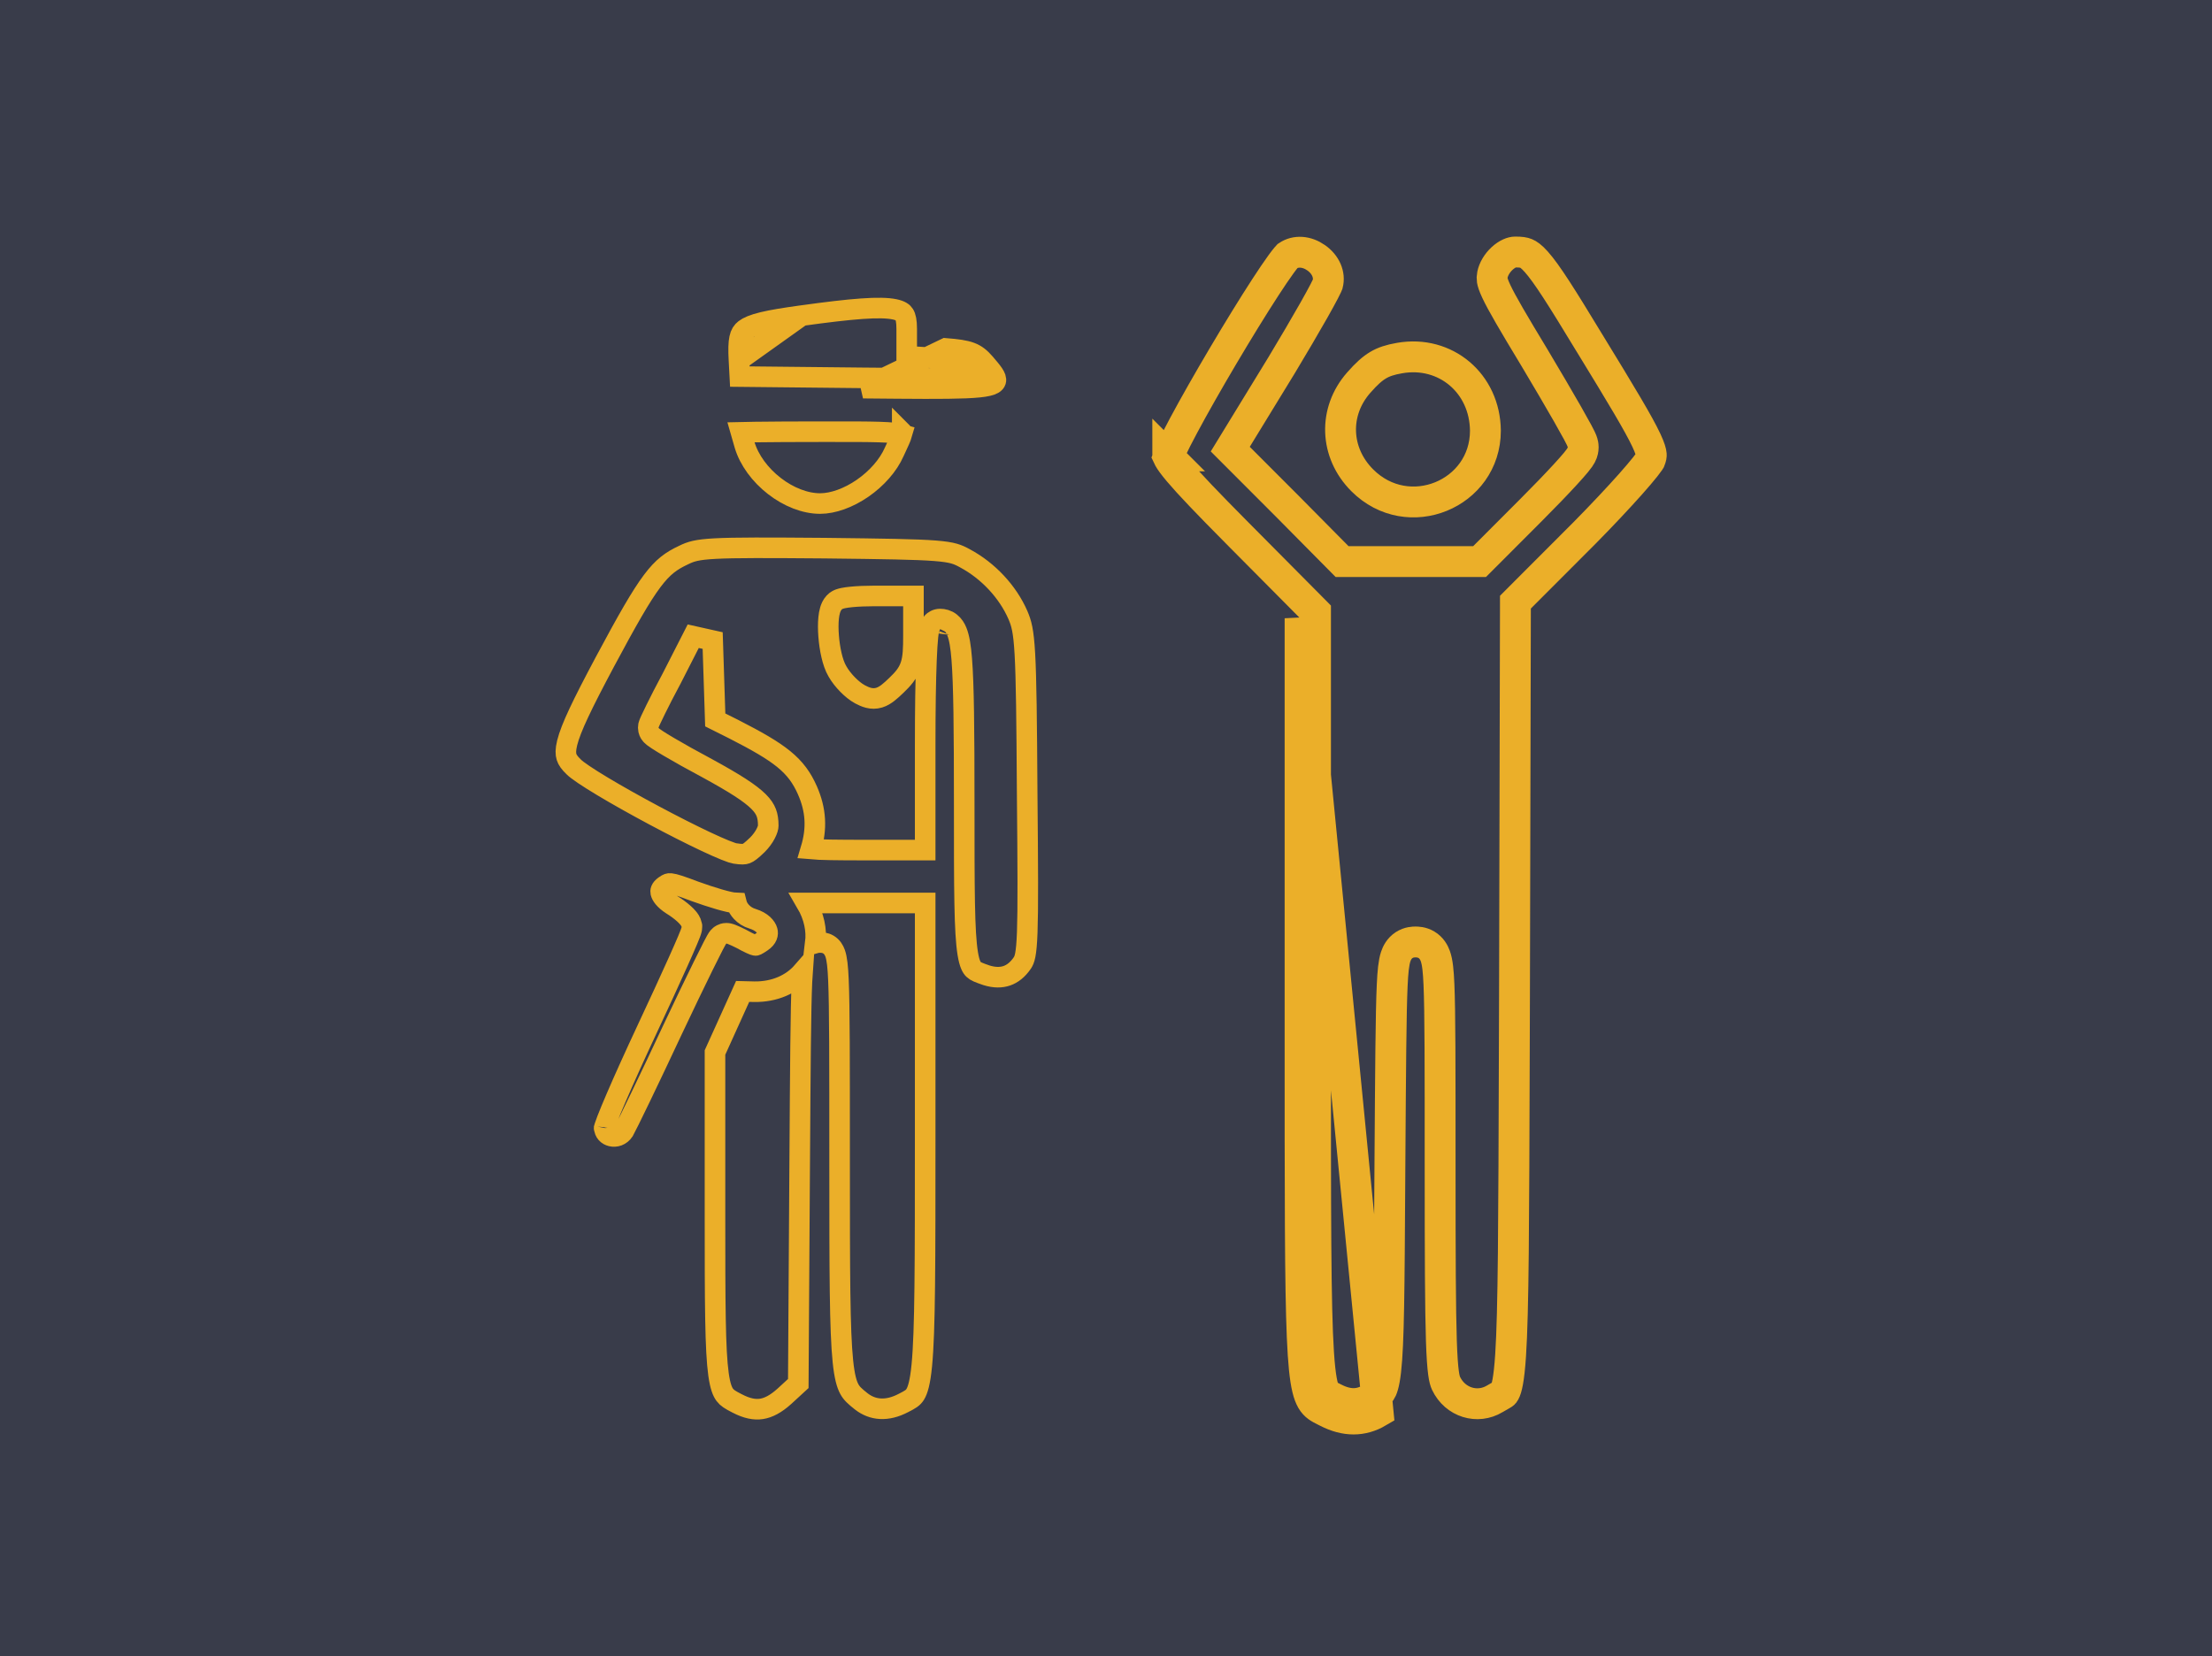 <svg width="215" height="161" viewBox="0 0 215 161" fill="none" xmlns="http://www.w3.org/2000/svg">
<rect width="215" height="161" fill="#393C4A"/>
<path d="M125.022 25.026C125.098 24.935 125.142 24.89 125.157 24.874C125.948 24.343 127.01 24.417 127.925 25.059C128.853 25.71 129.286 26.706 129.044 27.634C129.039 27.647 129.023 27.688 128.987 27.766C128.926 27.898 128.836 28.081 128.715 28.315C128.473 28.782 128.133 29.402 127.716 30.14C126.884 31.611 125.771 33.506 124.588 35.474L120.194 42.656L119.578 43.663L120.413 44.499L125.208 49.3L125.213 49.306L130.008 54.152L130.448 54.597H131.074H143.186H143.808L144.248 54.157L148.823 49.575C150.112 48.284 151.283 47.067 152.136 46.138C152.56 45.676 152.918 45.272 153.176 44.961C153.302 44.808 153.423 44.656 153.518 44.519C153.565 44.453 153.626 44.361 153.681 44.257C153.709 44.205 153.749 44.125 153.786 44.025C153.815 43.945 153.882 43.745 153.882 43.484C153.882 43.257 153.83 43.078 153.816 43.032L153.815 43.029C153.794 42.956 153.77 42.893 153.753 42.85C153.719 42.764 153.679 42.676 153.642 42.599C153.566 42.441 153.463 42.243 153.344 42.02C153.102 41.569 152.759 40.956 152.345 40.23C151.514 38.776 150.376 36.835 149.14 34.764L149.135 34.757C147.054 31.313 145.972 29.473 145.431 28.316C145.167 27.752 145.074 27.437 145.042 27.24C145.015 27.077 145.018 26.941 145.063 26.7C145.173 26.16 145.512 25.58 145.995 25.133C146.493 24.671 146.976 24.5 147.268 24.5C147.839 24.5 148.11 24.546 148.329 24.636C148.542 24.724 148.845 24.915 149.327 25.457C150.351 26.609 151.76 28.841 154.464 33.301L154.468 33.306C157.654 38.511 159.267 41.196 160.019 42.796C160.391 43.588 160.481 43.973 160.497 44.178C160.508 44.32 160.495 44.439 160.368 44.762C160.358 44.779 160.338 44.811 160.305 44.86C160.222 44.982 160.096 45.153 159.922 45.372C159.576 45.809 159.088 46.384 158.489 47.059C157.294 48.404 155.699 50.102 154.009 51.816C154.008 51.817 154.007 51.818 154.006 51.819L147.732 58.101L147.295 58.539L147.294 59.158L147.204 96.89C147.204 96.89 147.204 96.89 147.204 96.891C147.198 98.759 147.192 100.538 147.187 102.23C147.134 119.129 147.108 127.474 146.826 131.762C146.667 134.187 146.433 135.018 146.253 135.345C146.229 135.39 146.213 135.419 146.192 135.445C146.123 135.53 145.998 135.569 145.291 135.989L145.285 135.993C143.607 137.001 141.443 136.36 140.551 134.485C140.388 134.132 140.201 133.449 140.098 130.362C139.999 127.343 139.976 122.262 139.976 113.336V113.228C139.976 103.418 139.976 98.334 139.862 95.713C139.808 94.464 139.726 93.553 139.509 92.95C139.385 92.604 139.144 92.144 138.641 91.845C138.187 91.575 137.731 91.576 137.591 91.577L137.579 91.577L137.569 91.577C137.424 91.576 136.948 91.576 136.481 91.879C135.992 92.196 135.772 92.664 135.662 92.993C135.462 93.589 135.377 94.501 135.318 95.787C135.194 98.452 135.16 103.601 135.094 113.495L135.092 113.82L135.092 113.821L135.087 114.661C135.023 125.405 134.992 130.567 134.686 133.252C134.53 134.631 134.321 135.087 134.189 135.276C134.059 135.463 133.928 135.541 133.18 135.988C132.155 136.591 131.047 136.638 129.696 135.944L129.691 135.942L129.57 135.88C128.876 135.528 128.874 135.527 128.77 135.329C128.562 134.933 128.319 133.999 128.158 131.516C127.862 126.966 127.862 118.15 127.864 100.424C127.864 99.257 127.864 98.051 127.864 96.805V60.105V59.487L127.428 59.048L120.252 51.816C120.251 51.816 120.251 51.816 120.251 51.816C120.251 51.816 120.251 51.816 120.251 51.816C117.329 48.867 115.577 47.034 114.557 45.824C114.046 45.218 113.764 44.821 113.614 44.557C113.582 44.501 113.559 44.456 113.543 44.421C113.603 44.261 113.699 44.035 113.835 43.74C114.115 43.136 114.526 42.329 115.037 41.374C116.056 39.469 117.436 37.043 118.868 34.623C120.299 32.204 121.773 29.805 122.975 27.954C123.578 27.027 124.103 26.25 124.517 25.682C124.725 25.397 124.893 25.179 125.022 25.026ZM126.364 60.105V96.805L126.364 100.518C126.361 131.949 126.361 135.506 128.058 136.753C128.274 136.912 128.519 137.033 128.794 137.17L128.796 137.171C128.865 137.206 128.937 137.241 129.011 137.279C130.76 138.177 132.42 138.177 133.945 137.279L126.364 60.105ZM113.503 44.321C113.503 44.321 113.503 44.322 113.504 44.322L113.503 44.321ZM136.036 34.81L136.043 34.809C140.488 34.03 144.337 37.254 144.378 41.873C144.373 48.043 136.867 51.16 132.405 46.691C129.726 44.009 129.59 40.01 132.065 37.198L132.067 37.196C132.827 36.329 133.391 35.831 133.944 35.503C134.482 35.182 135.098 34.971 136.036 34.81Z" stroke="#EBAF29" stroke-width="3"/>
<path d="M71.826 35.028L71.826 35.03L71.91 36.609L83.891 36.734C83.891 36.734 83.891 36.734 83.892 36.734C87.418 36.768 90.043 36.793 91.973 36.772C93.729 36.753 94.835 36.695 95.498 36.59C95.356 36.414 95.181 36.21 94.969 35.963L94.966 35.96L95.725 35.308M71.826 35.028L77.918 30.684C80.359 30.347 82.263 30.118 83.751 30.013C85.253 29.906 86.255 29.932 86.925 30.067C87.567 30.197 87.78 30.399 87.886 30.568C88.028 30.793 88.13 31.194 88.13 31.984V33.691V34.629L89.066 34.689L91.84 34.868C92.986 34.959 93.582 35.054 93.989 35.206C94.333 35.335 94.584 35.52 94.969 35.964L95.725 35.308M71.826 35.028C71.71 32.965 71.904 32.394 72.392 32.018M71.826 35.028L72.392 32.018M95.725 35.308C94.827 34.275 94.199 34.05 91.912 33.871L83.882 37.734L83.889 37.734C93.519 37.826 96.541 37.855 96.785 37.045C96.897 36.674 96.429 36.129 95.746 35.333L95.725 35.308ZM72.392 32.018C72.7 31.78 73.222 31.549 74.153 31.324M72.392 32.018L74.153 31.324M74.153 31.324C75.073 31.102 76.29 30.909 77.917 30.684L74.153 31.324ZM86.921 43.919L86.918 43.926L86.914 43.934C86.331 45.258 85.202 46.527 83.841 47.468C82.474 48.411 80.975 48.953 79.71 48.953C78.256 48.953 76.649 48.321 75.264 47.247C73.884 46.177 72.817 44.739 72.371 43.248C72.308 43.029 72.247 42.816 72.189 42.613C72.129 42.406 72.073 42.209 72.021 42.027C72.4 42.018 72.859 42.009 73.387 42.002C75.007 41.98 77.244 41.968 79.71 41.968C80.086 41.968 80.447 41.968 80.793 41.968C82.782 41.967 84.291 41.966 85.433 42.002C86.664 42.04 87.324 42.12 87.658 42.221C87.62 42.353 87.552 42.534 87.441 42.787C87.348 43.001 87.241 43.23 87.117 43.496C87.056 43.627 86.991 43.768 86.921 43.919ZM87.695 42.043C87.695 42.043 87.696 42.044 87.695 42.046C87.695 42.044 87.695 42.043 87.695 42.043ZM66.451 53.958L66.458 53.955L66.465 53.951C67.138 53.623 67.703 53.428 69.529 53.332C71.403 53.233 74.482 53.243 80.148 53.288C85.998 53.356 89.061 53.401 90.88 53.544C91.782 53.614 92.328 53.706 92.731 53.819C93.119 53.929 93.41 54.068 93.805 54.286L93.805 54.286L93.815 54.292C96.048 55.492 97.95 57.527 98.934 59.783C99.275 60.58 99.485 61.264 99.616 63.586C99.749 65.947 99.794 69.892 99.839 77.181L99.839 77.184C99.906 84.428 99.928 88.363 99.845 90.631C99.762 92.897 99.572 93.295 99.375 93.606C98.914 94.284 98.397 94.675 97.859 94.86C97.321 95.046 96.673 95.058 95.9 94.821C95.123 94.553 94.833 94.44 94.624 94.239C94.453 94.074 94.232 93.732 94.065 92.713C93.723 90.627 93.719 86.579 93.719 78.118C93.719 70.811 93.675 66.532 93.48 64.08C93.385 62.877 93.247 61.993 93.001 61.392C92.874 61.078 92.685 60.759 92.382 60.522C92.058 60.268 91.698 60.183 91.373 60.183C91.004 60.183 90.754 60.373 90.635 60.494C90.519 60.612 90.455 60.733 90.424 60.797C90.359 60.931 90.323 61.066 90.303 61.154C90.258 61.347 90.224 61.592 90.195 61.858C90.137 62.404 90.088 63.186 90.049 64.163C89.969 66.125 89.925 68.948 89.925 72.413V82.643H84.151C81.34 82.643 79.72 82.621 78.819 82.54C79.416 80.549 79.324 78.748 78.471 76.816L78.47 76.812C77.942 75.63 77.302 74.712 76.175 73.794C75.092 72.912 73.571 72.039 71.327 70.894L71.327 70.894L71.32 70.89L69.52 69.989L69.27 62.273L67.38 61.851L65.276 65.974C64.667 67.105 64.125 68.168 63.734 68.962C63.538 69.359 63.379 69.693 63.266 69.937C63.211 70.058 63.164 70.163 63.129 70.245C63.113 70.285 63.094 70.33 63.079 70.373C63.071 70.394 63.06 70.427 63.049 70.465L63.049 70.466C63.044 70.481 63.009 70.601 63.009 70.751C63.009 71.065 63.155 71.28 63.187 71.327L63.188 71.329C63.241 71.407 63.295 71.464 63.325 71.494C63.388 71.558 63.454 71.611 63.501 71.648C63.601 71.726 63.73 71.814 63.868 71.906C64.152 72.092 64.549 72.336 65.026 72.617C65.981 73.181 67.293 73.917 68.738 74.686C71.421 76.153 72.907 77.101 73.737 77.932C74.132 78.327 74.351 78.671 74.48 79.008C74.611 79.35 74.672 79.744 74.672 80.274C74.672 80.41 74.612 80.684 74.416 81.056C74.231 81.41 73.958 81.787 73.625 82.122C73.012 82.712 72.745 82.903 72.532 82.983C72.358 83.049 72.119 83.077 71.431 82.97L71.431 82.97L71.418 82.968C71.318 82.954 71.02 82.865 70.481 82.648C69.976 82.445 69.34 82.162 68.61 81.818C67.153 81.132 65.359 80.221 63.566 79.263C61.773 78.305 59.993 77.307 58.562 76.448C57.846 76.019 57.225 75.628 56.737 75.298C56.23 74.956 55.923 74.715 55.789 74.581L55.781 74.573L55.772 74.564C55.354 74.166 55.16 73.879 55.07 73.595C54.981 73.315 54.954 72.912 55.127 72.216C55.489 70.756 56.594 68.475 58.79 64.349C60.974 60.268 62.295 57.948 63.39 56.488C64.436 55.093 65.245 54.521 66.451 53.958ZM92.255 61.59C92.255 61.591 92.255 61.593 92.254 61.595C92.255 61.591 92.255 61.589 92.255 61.59ZM87.132 66.62L87.133 66.619C87.754 66.02 88.25 65.482 88.516 64.665C88.76 63.92 88.784 63.013 88.784 61.767V58.937V57.937H87.784H84.958C84.149 57.937 83.364 57.971 82.752 58.031C82.45 58.061 82.167 58.099 81.936 58.148C81.824 58.172 81.695 58.205 81.573 58.251L81.569 58.252C81.503 58.277 81.272 58.364 81.081 58.575C80.852 58.819 80.74 59.116 80.68 59.322C80.609 59.561 80.566 59.824 80.54 60.084C80.487 60.607 80.493 61.224 80.541 61.839C80.589 62.457 80.682 63.104 80.819 63.691C80.949 64.253 81.135 64.833 81.403 65.28C81.658 65.731 82.017 66.177 82.383 66.549C82.747 66.92 83.174 67.276 83.586 67.498L83.586 67.498L83.597 67.504C84.076 67.755 84.708 68.051 85.458 67.822C85.79 67.72 86.074 67.537 86.321 67.344C86.57 67.151 86.838 66.903 87.132 66.62ZM67.252 90.112V90.013L67.232 89.916C67.168 89.593 66.969 89.346 66.885 89.246C66.766 89.101 66.619 88.955 66.464 88.816C66.154 88.539 65.75 88.236 65.303 87.962C64.544 87.473 64.278 87.027 64.223 86.777C64.19 86.626 64.197 86.406 64.59 86.119C64.789 85.98 64.885 85.932 64.949 85.91C64.991 85.895 65.052 85.88 65.192 85.895C65.562 85.935 66.165 86.133 67.512 86.644L67.519 86.647L67.527 86.65C68.35 86.948 69.19 87.224 69.893 87.428C70.244 87.53 70.57 87.616 70.849 87.678C71.083 87.73 71.347 87.779 71.577 87.787C71.666 88.147 71.87 88.446 72.065 88.655C72.337 88.947 72.712 89.196 73.147 89.319C74.075 89.609 74.479 90.123 74.581 90.484C74.666 90.787 74.605 91.194 74.04 91.571L74.04 91.571L74.032 91.577C73.789 91.743 73.645 91.83 73.543 91.879C73.497 91.9 73.471 91.909 73.459 91.912C73.45 91.914 73.447 91.914 73.446 91.914H73.446C73.443 91.914 73.394 91.915 73.248 91.862C73.097 91.806 72.898 91.715 72.597 91.564C72.22 91.353 71.846 91.165 71.549 91.028C71.398 90.959 71.259 90.899 71.144 90.854C71.088 90.832 71.027 90.809 70.967 90.79L70.965 90.789C70.943 90.782 70.784 90.729 70.603 90.729C70.38 90.729 70.215 90.803 70.137 90.844C70.051 90.888 69.99 90.937 69.955 90.965C69.887 91.022 69.841 91.076 69.821 91.1C69.778 91.152 69.745 91.202 69.728 91.227C69.69 91.286 69.65 91.354 69.613 91.419C69.537 91.553 69.437 91.741 69.319 91.969C69.081 92.429 68.751 93.088 68.355 93.893C67.561 95.505 66.493 97.722 65.347 100.152L65.346 100.155C63.071 105.023 60.966 109.369 60.643 109.939C60.326 110.419 59.834 110.552 59.423 110.454C59.039 110.362 58.755 110.086 58.73 109.63C58.738 109.601 58.75 109.559 58.768 109.504C58.817 109.352 58.894 109.138 58.999 108.863C59.21 108.317 59.518 107.572 59.903 106.679C60.671 104.894 61.732 102.546 62.896 100.059C64.063 97.563 65.131 95.245 65.908 93.514C66.296 92.65 66.614 91.927 66.835 91.4C66.946 91.138 67.036 90.916 67.1 90.746C67.132 90.662 67.161 90.579 67.184 90.505C67.196 90.469 67.209 90.423 67.221 90.373C67.228 90.341 67.252 90.238 67.252 90.112ZM58.719 109.677C58.719 109.678 58.719 109.675 58.72 109.669C58.719 109.674 58.719 109.677 58.719 109.677ZM78.37 87.788H89.925V110.147C89.925 123.007 89.923 129.383 89.598 132.729C89.435 134.415 89.2 135.159 88.957 135.553C88.749 135.889 88.501 136.043 87.824 136.388L87.824 136.388L87.813 136.393C86.219 137.229 84.816 137.108 83.696 136.226C83.088 135.741 82.784 135.473 82.547 135.033C82.297 134.568 82.08 133.825 81.927 132.336C81.62 129.347 81.607 123.86 81.607 112.842V112.769C81.607 102.951 81.607 97.884 81.494 95.279C81.439 94.018 81.356 93.187 81.169 92.668C81.065 92.379 80.88 92.041 80.516 91.825C80.182 91.627 79.843 91.627 79.717 91.627H79.71H79.705C79.624 91.627 79.45 91.627 79.246 91.686C79.403 90.432 79.125 89.077 78.37 87.788ZM73.329 96.412C75.282 96.434 76.931 95.7 78.001 94.475C77.981 94.757 77.964 95.069 77.948 95.412C77.825 98.118 77.791 103.361 77.725 113.485L77.723 113.779V113.779L77.591 134.502L76.257 135.729C76.256 135.73 76.255 135.731 76.254 135.732C75.4 136.505 74.678 136.868 74.009 136.969C73.348 137.069 72.6 136.933 71.649 136.437L71.64 136.433C70.969 136.091 70.67 135.902 70.449 135.607C70.225 135.309 70.001 134.786 69.838 133.615C69.509 131.244 69.495 126.859 69.495 118.053V102.321L72.183 96.384L73.314 96.412L73.314 96.412L73.329 96.412Z" stroke="#EBAF29" stroke-width="2"/>
</svg>
